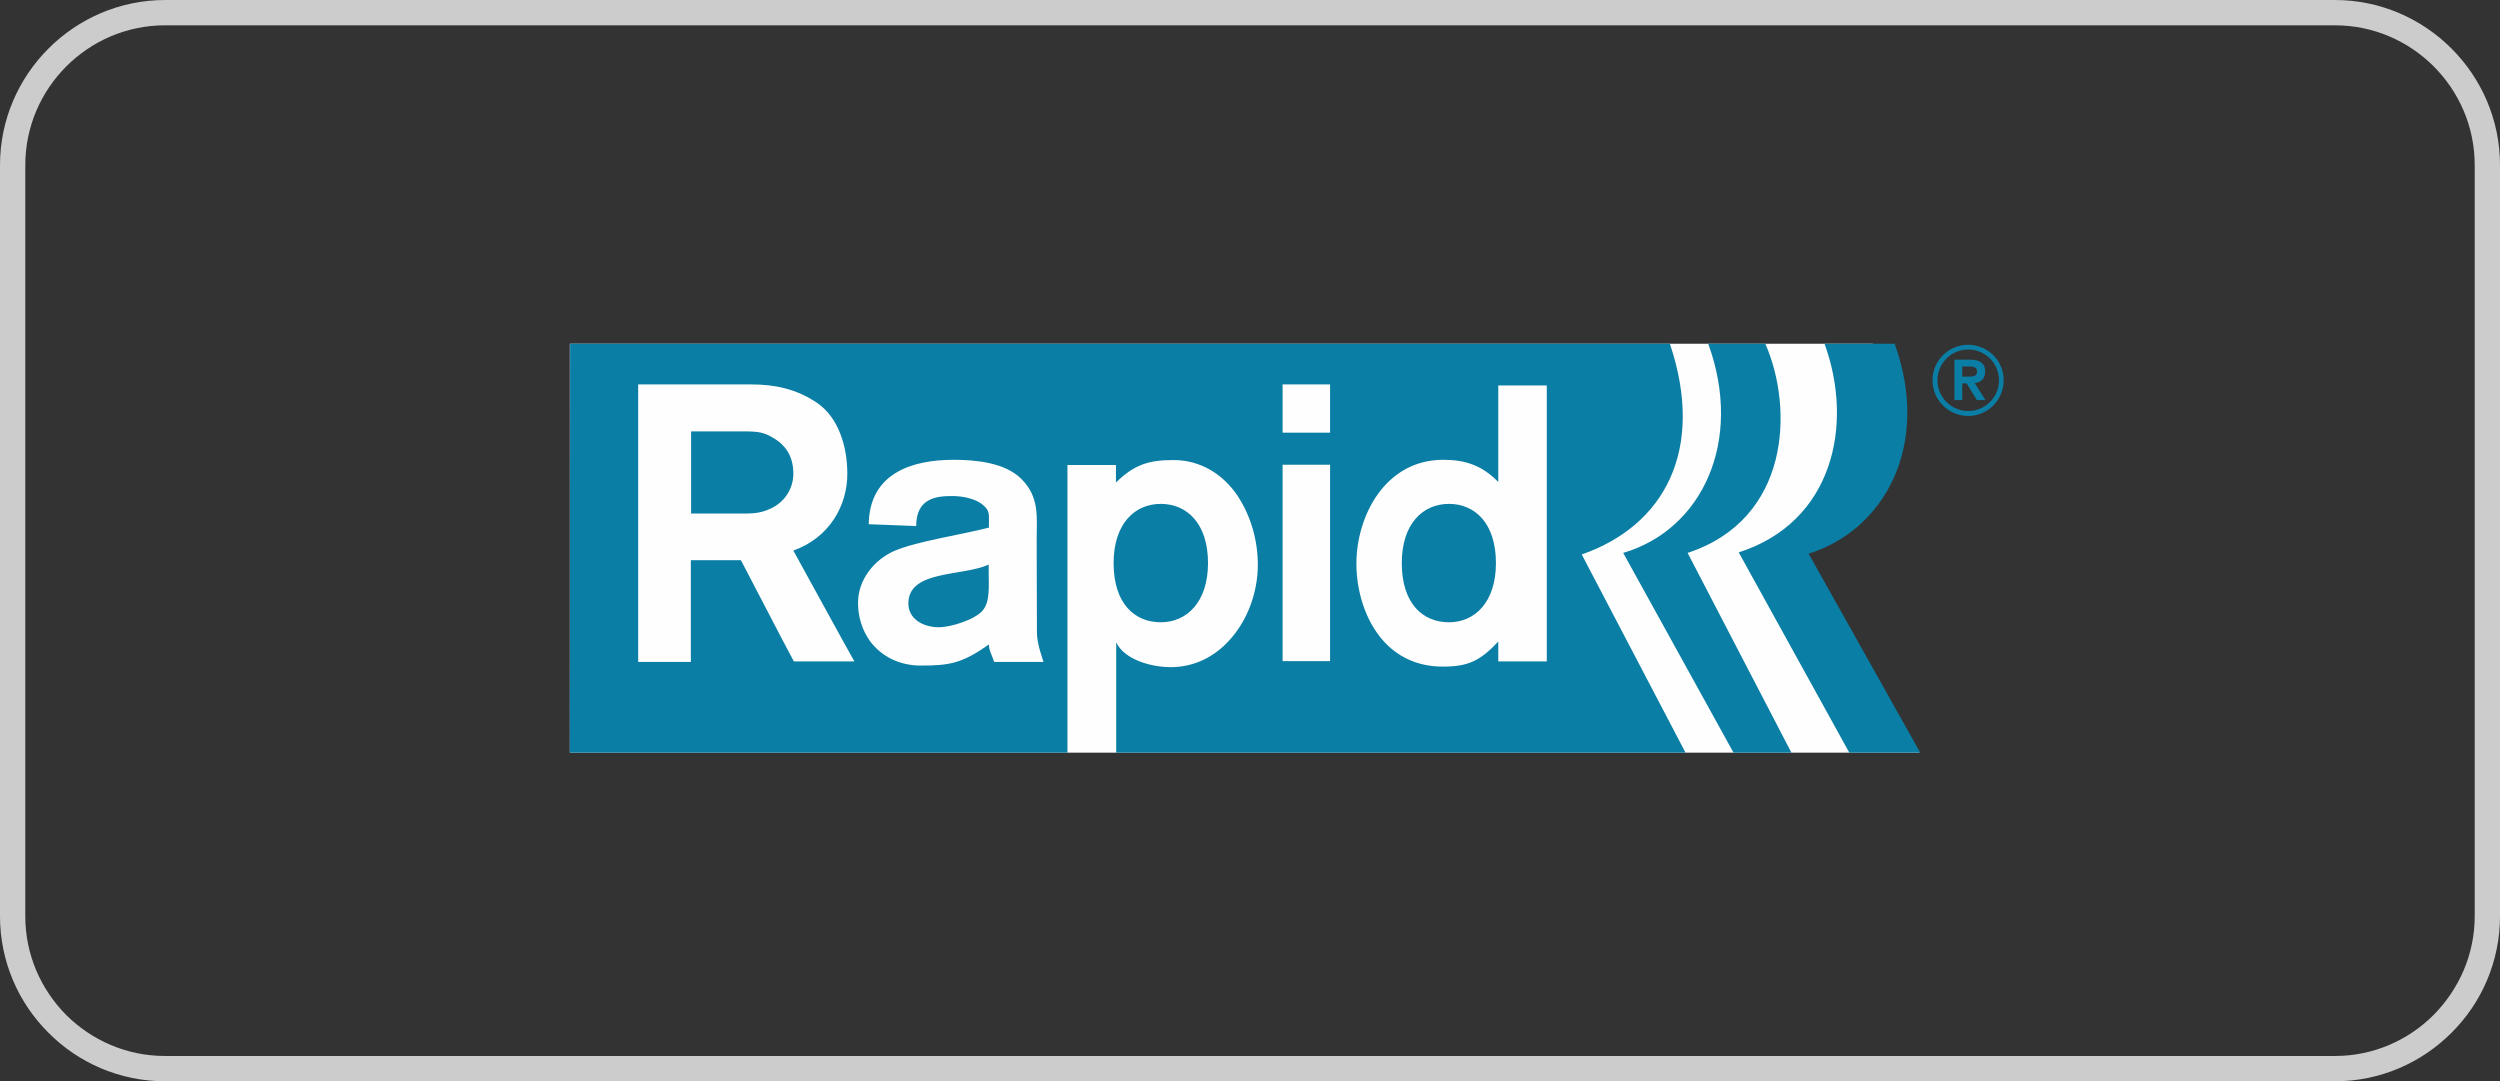 <?xml version="1.0" encoding="UTF-8"?>
<!DOCTYPE svg PUBLIC "-//W3C//DTD SVG 1.1//EN" "http://www.w3.org/Graphics/SVG/1.1/DTD/svg11.dtd">
<!-- Creator: CorelDRAW X8 -->
<svg xmlns="http://www.w3.org/2000/svg" xml:space="preserve" width="148.031mm" height="64.026mm" version="1.1" style="shape-rendering:geometricPrecision; text-rendering:geometricPrecision; image-rendering:optimizeQuality; fill-rule:evenodd; clip-rule:evenodd"
viewBox="0 0 9586 4146"
 xmlns:xlink="http://www.w3.org/1999/xlink">
 <rect x="0" y="0" width="9586" height="4146" fill="#333333" stroke="none"/>
 <defs>
  <style type="text/css">
   <![CDATA[
    .fil2 {fill:#0A7EA5}
    .fil1 {fill:#FEFEFE;fill-rule:nonzero}
    .fil0 {fill:#CCCCCC;fill-rule:nonzero}
   ]]>
  </style>
 </defs>
 <g id="Layer_x0020_1">
  <path class="fil0" d="M633 0l8320 0c348,0 633,285 633,633l0 2880c0,174 -71,333 -186,447 -115,115 -273,186 -447,186l-8320 0c-174,0 -333,-71 -447,-186 -115,-114 -186,-273 -186,-447l0 -2880c0,-348 285,-633 633,-633zm8320 97l-8320 0c-295,0 -536,241 -536,536l0 2880c0,148 60,281 157,379 98,97 231,157 379,157l8320 0c147,0 281,-60 378,-157 97,-98 158,-231 158,-379l0 -2880c0,-295 -241,-536 -536,-536z"/>
  <g id="_2857797955712">
   <polygon class="fil1" points="2185,1318 7181,1318 6877,2220 7360,2886 2185,2886 "/>
   <path class="fil2" d="M6935 2123c290,-90 470,-415 330,-805l-269 0c113,310 33,684 -329,800l424 768 272 0 -428 -763zm-464 -3c393,-129 407,-553 298,-802l-219 0c136,373 -23,713 -326,802l423 766 222 0 -398 -766zm-915 -188c-100,0 -181,76 -181,227 0,156 81,227 181,227 100,0 180,-78 180,-227 0,-152 -80,-227 -180,-227zm-1105 454c100,0 181,-78 181,-227 0,-152 -81,-227 -181,-227 -100,0 -181,76 -181,227 0,156 81,227 181,227zm-660 -221c-103,46 -308,20 -308,149 0,59 56,91 117,91 45,0 136,-28 167,-63 30,-34 24,-94 24,-147l0 -30zm-821 -483c-41,-25 -59,-28 -126,-28l-194 0 0 315 180 0c50,0 81,2 127,-20 51,-24 85,-75 85,-133 0,-74 -37,-112 -72,-134zm2961 854l-186 0 0 -76c-70,74 -115,96 -213,96 -100,0 -175,-40 -228,-99 -71,-80 -103,-194 -103,-296 0,-182 110,-398 333,-398 86,0 149,22 211,85l0 -370 186 0 0 1058zm-831 -1l-182 0 0 -753 182 0 0 753zm-182 -1061l182 0 0 185 -182 0 0 -185zm-1106 1064c-7,-23 -21,-46 -20,-67 -103,72 -148,81 -262,81 -81,0 -151,-35 -195,-95l0 0c-28,-40 -45,-89 -45,-146 0,-89 63,-165 138,-198 84,-37 260,-63 364,-90l0 -40c0,-25 -9,-37 -31,-53 -26,-18 -69,-28 -109,-28 -57,0 -139,5 -139,115l-182 -7c3,-196 166,-247 326,-247 78,0 195,9 259,73 71,71 59,146 59,237l1 352c0,11 1,21 3,32 4,27 14,54 22,81l-189 0zm-768 -2l-42 -79 -161 -309 -192 0 0 390 -202 0 0 -1064 433 0c91,0 173,17 252,70 84,57 117,169 117,273 0,120 -67,244 -207,294l190 346 44 79 -232 0zm3021 -410c316,-110 475,-400 338,-808l-4217 0 -1 1568 1908 0 0 -1103 186 0 0 67c70,-68 124,-86 221,-86 103,0 190,54 246,138 51,78 77,171 77,264 0,106 -40,215 -111,291 -55,60 -130,100 -219,101 -75,1 -181,-27 -213,-95l0 423 2183 0 -398 -760z"/>
   <path class="fil2" d="M7429 1458c0,-65 53,-118 118,-118 65,0 118,53 118,118 0,65 -53,118 -118,118 -65,0 -118,-53 -118,-118zm-19 0c0,-75 61,-136 137,-136 75,0 136,61 136,136 0,75 -61,137 -136,137 -76,0 -137,-62 -137,-137zm114 -53l25 0c18,0 32,3 32,19 0,18 -14,20 -32,20l-25 0 0 -39zm-30 129l30 0 0 -64 17 0 39 64 33 0 -41 -65c22,-3 40,-16 40,-44 0,-33 -21,-46 -58,-46l-60 0 0 155z"/>
  </g>
 </g>
</svg>
